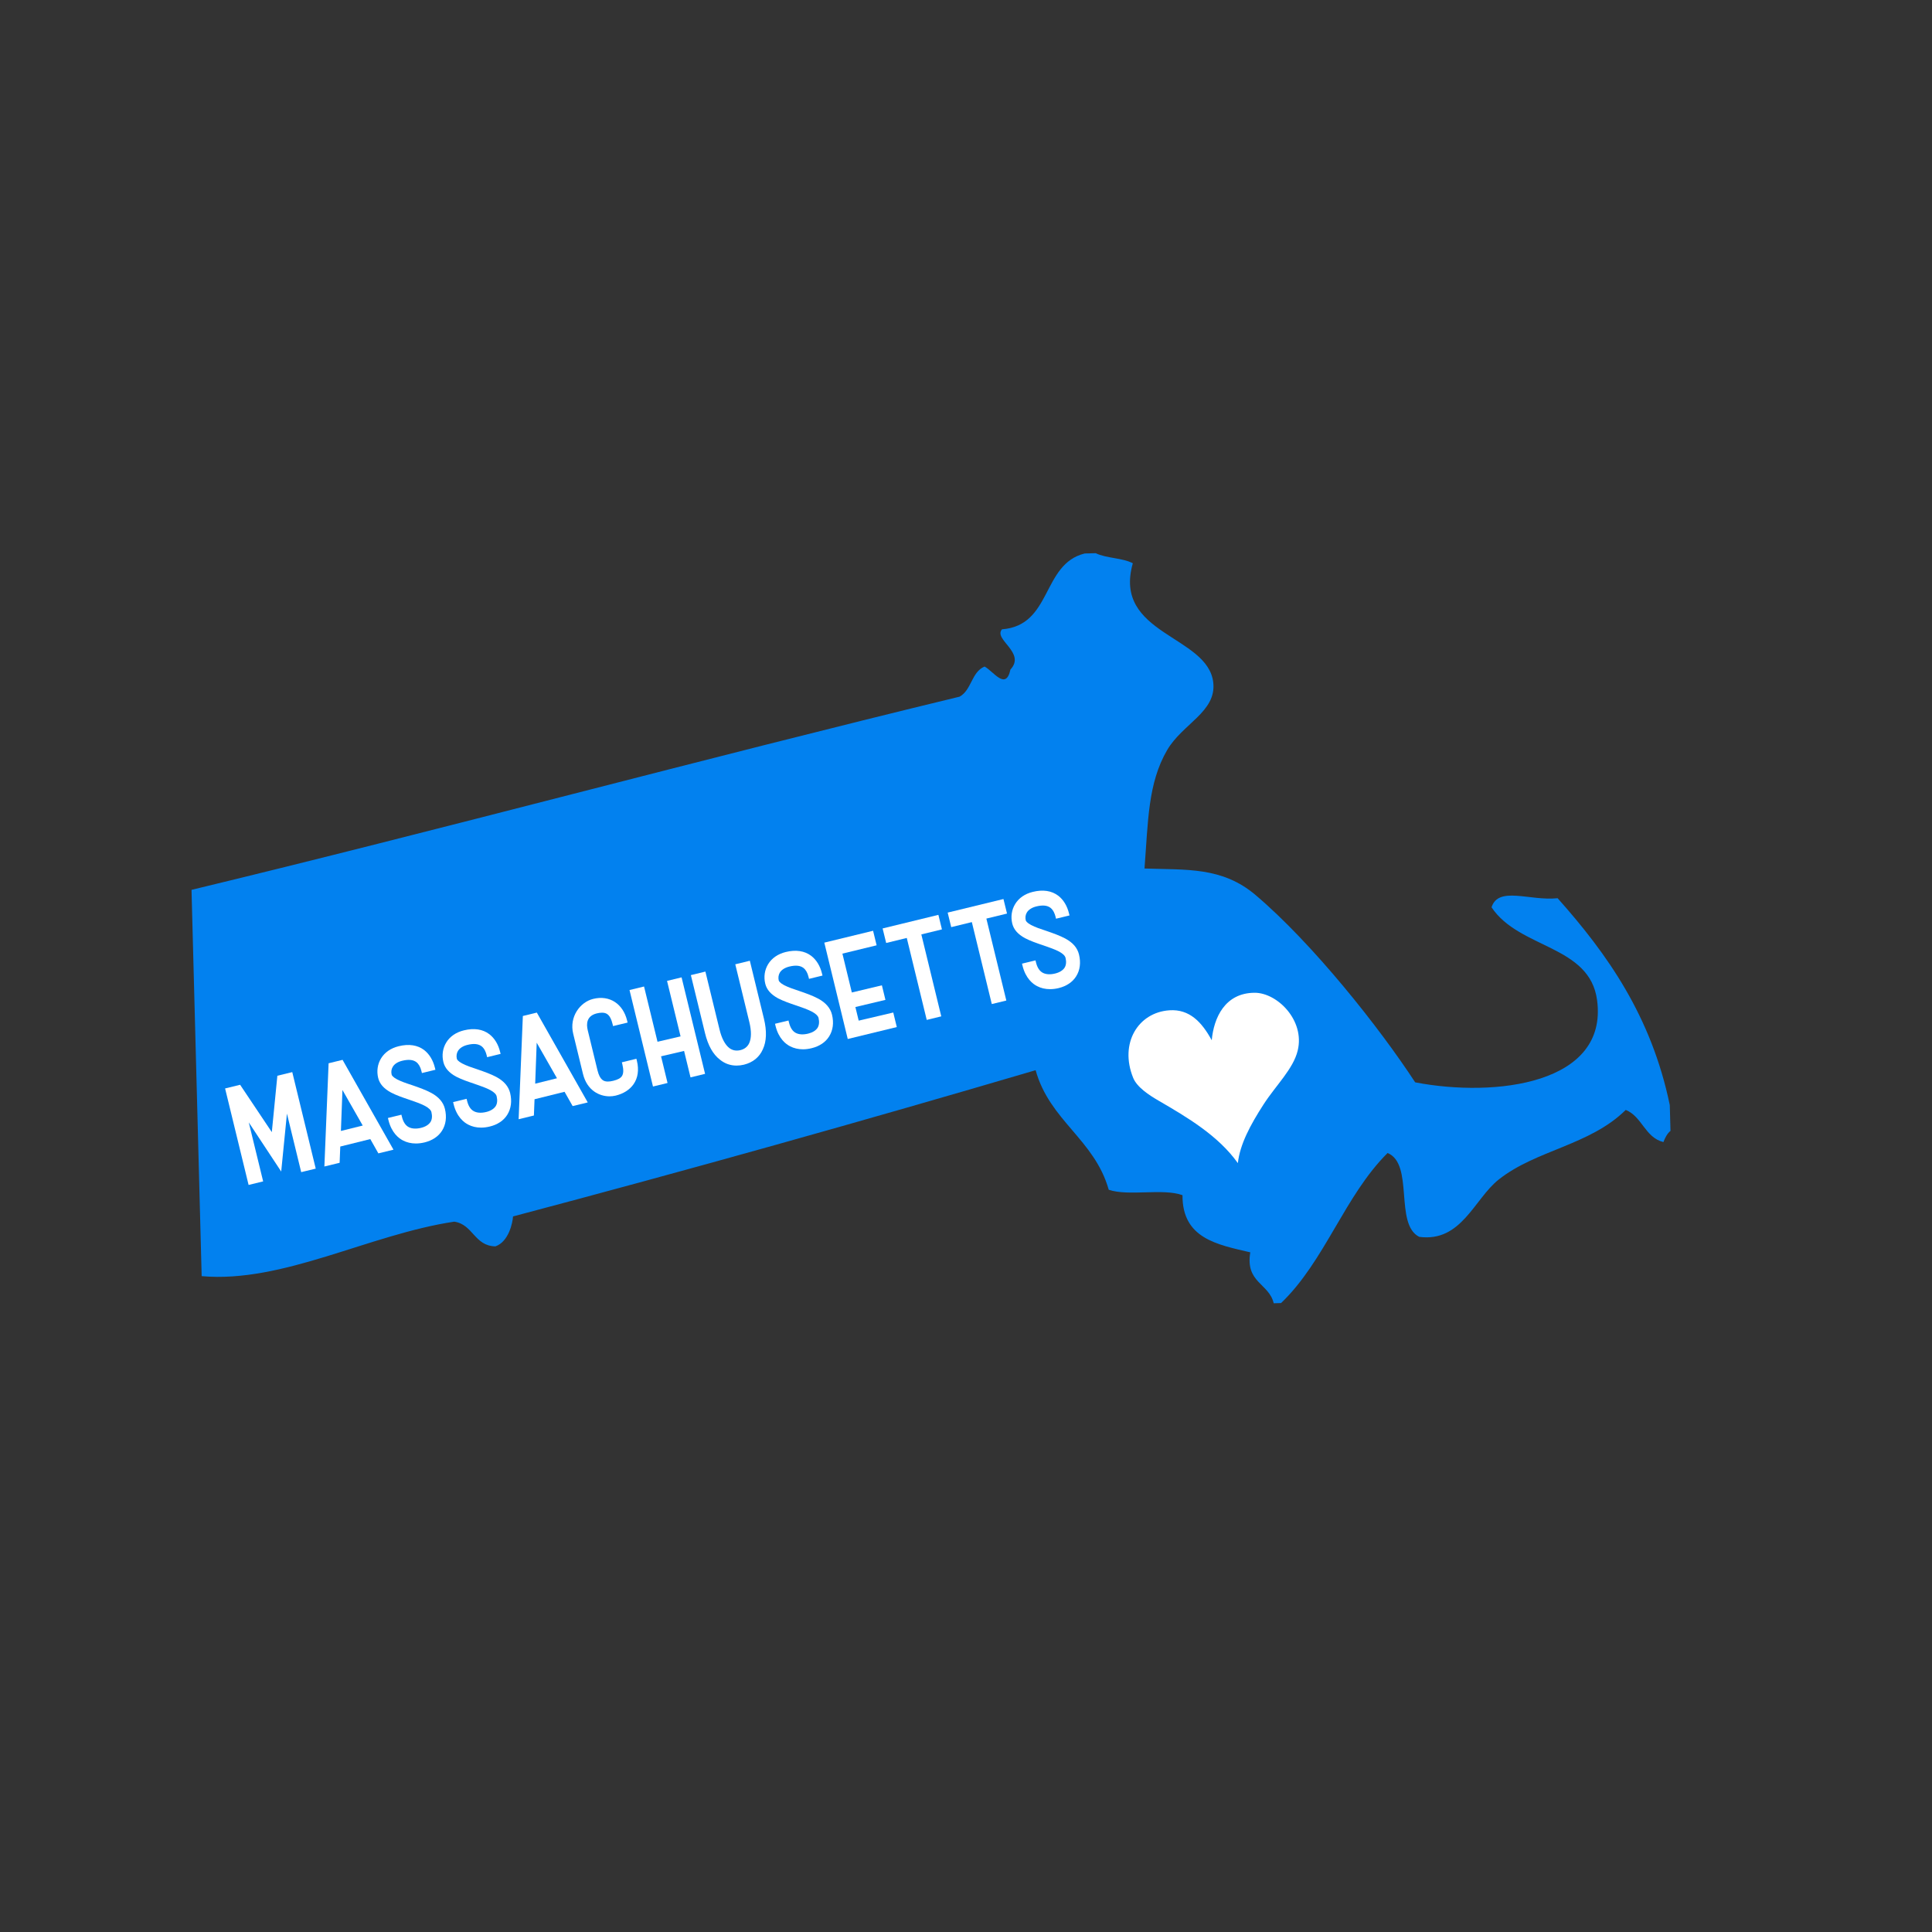 <?xml version="1.0" encoding="utf-8"?>
<!-- Generator: Adobe Illustrator 15.1.0, SVG Export Plug-In . SVG Version: 6.00 Build 0)  -->
<!DOCTYPE svg PUBLIC "-//W3C//DTD SVG 1.1//EN" "http://www.w3.org/Graphics/SVG/1.1/DTD/svg11.dtd">
<svg version="1.1" id="Layer_1" xmlns="http://www.w3.org/2000/svg" xmlns:xlink="http://www.w3.org/1999/xlink" x="0px" y="0px"
	 width="500px" height="500px" viewBox="0 0 500 500" enable-background="new 0 0 500 500" xml:space="preserve">
<rect x="0" y="0" width="500" height="500" fill="#333333" stroke="none"/>
<g>
	<g id="dzbZWs_1_">
		<g>
			<g>
				<path fill-rule="evenodd" clip-rule="evenodd" fill="#0281ef" d="M280.716,143.242c0.955-0.025,1.903-0.051,2.857-0.077
					c2.736,1.346,6.92,1.186,9.599,2.608c-5.261,18.511,19.478,18.607,20.823,30.896c0.82,7.561-7.964,10.636-11.943,17.46
					c-4.997,8.592-4.907,18.446-5.856,30.64c10.861,0.384,20.094-0.48,28.756,6.875c14.827,12.571,32.088,34.362,41.295,48.465
					c20.729,3.985,49.951,0.454,47.081-21.24c-1.89-14.327-20.138-13.263-27.314-24.06c1.756-5.581,9.951-1.583,17.095-2.352
					c12.879,14.468,24.258,30.524,29.031,53.539c0.064,2.23,0.122,4.447,0.18,6.67c-0.871,0.725-1.396,1.762-1.826,2.902
					c-4.767-1.172-5.504-6.6-9.752-8.322c-9.329,9.2-23.162,10.322-32.876,18.017c-6.375,5.049-9.623,16.281-20.567,14.833
					c-6.503-3.262-1.287-18.869-8.194-21.701c-11.148,11.091-16.204,27.948-27.564,38.834c-0.641,0.02-1.274,0.032-1.902,0.052
					c-1.25-5.209-7.375-5.273-6.068-13.18c-8.611-2.006-17.613-3.614-17.543-14.788c-5.049-1.846-13.93,0.333-19.087-1.403
					c-3.697-13.064-15.275-17.818-18.921-30.947c-44.55,13.116-89.605,25.764-135.251,37.848c-0.103,1.686-1.134,6.567-4.562,7.747
					c-5.465-0.115-5.754-5.678-10.649-6.395c-22.054,3.312-44.338,15.967-65.367,14.102c-0.878-33.324-1.756-66.654-2.627-99.972
					c63.746-15.358,132.49-33.958,198.773-49.996c3.121-1.685,3.056-6.388,6.471-7.797c2.319,1.243,5.511,6.317,6.689,0.781
					c4.107-4.408-4.492-7.778-2.179-10.418C272.31,161.881,269.567,145.972,280.716,143.242z"/>
			</g>
		</g>
	</g>
	<g>
		<polygon fill-rule="evenodd" clip-rule="evenodd" fill="#FFFFFF" points="74.261,288.2 77.951,303.348 81.712,302.438 
			75.638,277.462 71.781,278.403 70.346,292.999 62.145,280.742 58.255,281.69 64.336,306.66 68.103,305.743 64.381,290.475 
			72.774,303.193 		"/>
		<path fill-rule="evenodd" clip-rule="evenodd" fill="#FFFFFF" d="M101.831,297.536l-12.975-22.894l-0.199-0.353l-3.614,0.885
			l-1.063,26.013l-0.032,0.699l3.947-0.955l0.167-4.21l7.772-1.929l2.089,3.697L101.831,297.536z M93.873,291.289l-5.645,1.402
			l0.397-10.604L93.873,291.289z"/>
		<path fill-rule="evenodd" clip-rule="evenodd" fill="#FFFFFF" d="M104.272,295.14c0.993,0.525,2.121,0.794,3.364,0.794
			c0.717,0,1.474-0.096,2.229-0.275c2.025-0.5,3.595-1.544,4.537-3.037c1-1.589,1.256-3.543,0.743-5.645
			c-0.41-1.704-1.57-3.062-3.543-4.139c-1.435-0.763-3.062-1.353-4.908-1.986c-1.653-0.532-2.96-1-3.985-1.538
			c-1.102-0.603-1.307-1.031-1.346-1.186c-0.179-0.73-0.077-1.454,0.289-2.044c0.442-0.743,1.294-1.281,2.454-1.563
			c1.615-0.391,2.807-0.275,3.646,0.353c0.615,0.475,1.057,1.256,1.313,2.319l0.128,0.513l3.492-0.852l-0.128-0.513
			c-0.474-1.954-1.441-3.544-2.793-4.595c-1.71-1.287-3.953-1.634-6.567-0.986c-2.044,0.493-3.633,1.589-4.581,3.152
			c-0.91,1.486-1.172,3.287-0.744,5.062c0.372,1.525,1.455,2.762,3.313,3.768c1.39,0.73,3.018,1.288,4.562,1.807l0.134,0.045
			c1.48,0.507,3.018,1.032,4.152,1.641c0.961,0.532,1.493,1.058,1.621,1.589c0.244,1.006,0.167,1.884-0.23,2.531
			c-0.468,0.724-1.32,1.256-2.473,1.537c-1.25,0.302-2.345,0.237-3.166-0.186c-0.846-0.436-1.441-1.346-1.774-2.704l-0.128-0.519
			l-3.492,0.852l0.128,0.513C101.338,293.204,103.228,294.607,104.272,295.14z"/>
		<path fill-rule="evenodd" clip-rule="evenodd" fill="#FFFFFF" d="M125.826,287.784c-1.256,0.301-2.352,0.243-3.165-0.187
			c-0.852-0.436-1.448-1.345-1.781-2.71l-0.122-0.513l-3.492,0.853l0.122,0.513c0.82,3.351,2.71,4.754,3.755,5.292
			c1,0.525,2.127,0.795,3.364,0.795c0.724,0,1.474-0.097,2.236-0.282c2.024-0.487,3.594-1.538,4.53-3.03
			c1-1.589,1.256-3.544,0.75-5.646c-0.417-1.71-1.577-3.068-3.543-4.139c-1.442-0.769-3.076-1.346-4.908-1.979
			c-1.416-0.462-2.89-0.962-3.992-1.545c-1.057-0.576-1.301-0.993-1.345-1.185c-0.173-0.73-0.071-1.455,0.288-2.044
			c0.449-0.73,1.32-1.288,2.46-1.563c1.615-0.397,2.807-0.275,3.646,0.353c0.769,0.596,1.141,1.589,1.313,2.319l0.128,0.512
			l3.486-0.852l-0.128-0.513c-0.468-1.954-1.435-3.543-2.793-4.588c-1.711-1.3-3.947-1.634-6.567-0.993
			c-2.038,0.494-3.627,1.583-4.582,3.152c-0.91,1.5-1.172,3.294-0.737,5.062c0.372,1.531,1.448,2.768,3.306,3.773
			c1.41,0.73,3.101,1.307,4.568,1.794l0.244,0.09c1.441,0.493,2.935,1.006,4.043,1.602c0.961,0.532,1.493,1.058,1.621,1.589
			c0.243,1.006,0.16,1.884-0.23,2.531C127.832,286.971,126.973,287.502,125.826,287.784z"/>
		<path fill-rule="evenodd" clip-rule="evenodd" fill="#FFFFFF" d="M138.34,284.484l7.766-1.929l2.095,3.697l3.908-0.948
			l-12.981-22.9l-0.199-0.346l-3.614,0.878l-1.063,26.014l-0.032,0.704l3.953-0.961L138.34,284.484z M144.145,279.051l-5.638,1.403
			l0.391-10.604L144.145,279.051z"/>
		<path fill-rule="evenodd" clip-rule="evenodd" fill="#FFFFFF" d="M157.748,283.729c0.538,0,1.076-0.064,1.589-0.187
			c1.999-0.486,3.588-1.492,4.594-2.902c1.166-1.634,1.474-3.748,0.896-6.119l-0.128-0.513l-3.761,0.917l0.128,0.513
			c0.339,1.402,0.308,2.396-0.096,3.03c-0.359,0.563-1.063,0.948-2.274,1.243c-0.539,0.135-0.993,0.192-1.391,0.192
			c-1.019,0-2.05-0.353-2.672-2.896l-2.531-10.399c-0.391-1.621-0.314-3.69,2.345-4.344c0.506-0.122,0.961-0.18,1.352-0.18
			c1.204,0,2.14,0.5,2.736,2.954l0.122,0.513l3.768-0.91l-0.128-0.513c-1.051-4.344-4.536-6.67-8.791-5.612
			c-3.357,0.813-6.234,4.626-5.164,9.009l2.53,10.398C151.917,282.203,155.107,283.729,157.748,283.729z"/>
		<polygon fill-rule="evenodd" clip-rule="evenodd" fill="#FFFFFF" points="178.706,278.826 182.473,277.91 176.393,252.941 
			172.631,253.857 176.13,268.216 170.165,269.606 166.679,255.306 162.918,256.222 168.992,281.19 172.76,280.274 171.081,273.374 
			177.04,271.983 		"/>
		<path fill-rule="evenodd" clip-rule="evenodd" fill="#FFFFFF" d="M194.058,248.642l-3.768,0.917l3.646,14.987
			c0.558,2.281,0.538,4.158-0.045,5.427c-0.436,0.929-1.204,1.538-2.287,1.801c-1.077,0.256-2.038,0.076-2.858-0.545
			c-1.108-0.858-1.98-2.519-2.537-4.806l-3.652-14.98l-3.761,0.917l3.652,14.979c0.782,3.229,2.095,5.556,3.896,6.92
			c1.243,1.006,2.685,1.513,4.28,1.513c0.615,0,1.256-0.077,1.896-0.231c2.307-0.563,4.005-1.941,4.896-3.966
			c0.967-2.057,1.07-4.729,0.288-7.944L194.058,248.642z"/>
		<path fill-rule="evenodd" clip-rule="evenodd" fill="#FFFFFF" d="M210.043,271.272c2.031-0.493,3.595-1.544,4.53-3.037
			c1-1.583,1.263-3.537,0.75-5.639c-0.41-1.698-1.608-3.088-3.543-4.139c-1.55-0.827-3.402-1.468-4.901-1.98
			c-1.416-0.468-2.89-0.961-3.998-1.544c-1.096-0.602-1.301-1.038-1.346-1.191c-0.167-0.725-0.07-1.448,0.289-2.044
			c0.442-0.724,1.32-1.275,2.46-1.557c1.621-0.391,2.807-0.282,3.646,0.359c0.615,0.474,1.057,1.249,1.313,2.307l0.128,0.519
			l3.492-0.852l-0.128-0.513c-0.474-1.967-1.441-3.55-2.793-4.588c-1.717-1.301-3.959-1.634-6.574-1
			c-2.038,0.5-3.626,1.589-4.581,3.159c-0.91,1.493-1.173,3.294-0.737,5.062c0.372,1.525,1.454,2.762,3.312,3.774
			c1.39,0.718,3.018,1.281,4.562,1.801l0.186,0.058c1.461,0.499,2.979,1.024,4.101,1.627c0.961,0.532,1.487,1.051,1.628,1.589
			c0.237,1,0.153,1.878-0.237,2.531c-0.461,0.724-1.32,1.249-2.473,1.531c-1.256,0.301-2.352,0.243-3.166-0.18
			c-0.852-0.436-1.441-1.352-1.774-2.704l-0.128-0.512l-3.485,0.839l0.122,0.52c0.813,3.357,2.704,4.754,3.748,5.292
			c1,0.525,2.134,0.795,3.371,0.795C208.538,271.555,209.288,271.458,210.043,271.272z"/>
		<polygon fill-rule="evenodd" clip-rule="evenodd" fill="#FFFFFF" points="225.953,240.883 213.331,243.952 219.398,268.889 
			232.091,265.801 231.175,262.039 222.23,264.141 221.372,260.617 229.15,258.766 228.234,254.998 220.455,256.855 
			218.014,246.797 226.869,244.644 		"/>
		<polygon fill-rule="evenodd" clip-rule="evenodd" fill="#FFFFFF" points="242.855,236.763 228.42,240.28 229.342,244.042 
			234.673,242.741 239.837,263.949 243.599,263.032 238.44,241.825 243.771,240.524 		"/>
		<polygon fill-rule="evenodd" clip-rule="evenodd" fill="#FFFFFF" points="259.693,232.668 245.258,236.18 246.174,239.941 
			251.512,238.64 256.676,259.848 260.437,258.938 255.272,237.73 260.616,236.43 		"/>
		<path fill-rule="evenodd" clip-rule="evenodd" fill="#FFFFFF" d="M275.705,242.895c-1.435-0.763-3.062-1.346-4.908-1.98
			c-1.402-0.455-2.876-0.948-3.984-1.544c-1.103-0.596-1.308-1.032-1.346-1.186c-0.174-0.73-0.07-1.455,0.288-2.044
			c0.448-0.73,1.319-1.281,2.46-1.563c1.628-0.391,2.813-0.276,3.646,0.358c0.762,0.596,1.134,1.583,1.313,2.313l0.121,0.512
			l3.492-0.846l-0.128-0.513c-0.475-1.967-1.441-3.556-2.787-4.594c-1.718-1.294-3.947-1.64-6.574-0.993
			c-2.044,0.493-3.626,1.589-4.581,3.159c-0.91,1.493-1.173,3.293-0.743,5.056c0.378,1.538,1.461,2.768,3.318,3.773
			c1.378,0.718,3.012,1.288,4.562,1.807l0.18,0.058c1.467,0.506,2.985,1.025,4.101,1.621c0.961,0.538,1.493,1.057,1.627,1.602
			c0.244,0.993,0.16,1.871-0.23,2.518c-0.461,0.725-1.319,1.256-2.474,1.538c-1.249,0.308-2.345,0.243-3.165-0.18
			c-0.852-0.442-1.454-1.358-1.781-2.71l-0.121-0.513l-3.492,0.846l0.122,0.513c0.82,3.351,2.71,4.761,3.761,5.292
			c0.993,0.532,2.127,0.795,3.364,0.795c0.717,0,1.473-0.09,2.229-0.275c2.024-0.493,3.588-1.544,4.529-3.037
			c1.007-1.583,1.256-3.543,0.743-5.645C278.832,245.316,277.679,243.965,275.705,242.895z"/>
	</g>
	<path fill-rule="evenodd" clip-rule="evenodd" fill="#FFFFFF" d="M324.689,256.927c-7.689,0.032-10.566,6.497-11.092,12.289
		c-2.55-4.678-5.74-8.105-10.949-7.753c-8.118,0.551-12.994,8.547-9.394,17.46c0.993,2.473,4.184,4.53,6.535,5.895
		c7.567,4.396,15.493,9.085,20.567,16.197c0.545-4.869,3.197-9.841,6.657-15.204c3.21-4.973,7.683-9.156,8.836-13.942
		C337.747,264.032,330.532,256.907,324.689,256.927z"/>
</g>
</svg>
